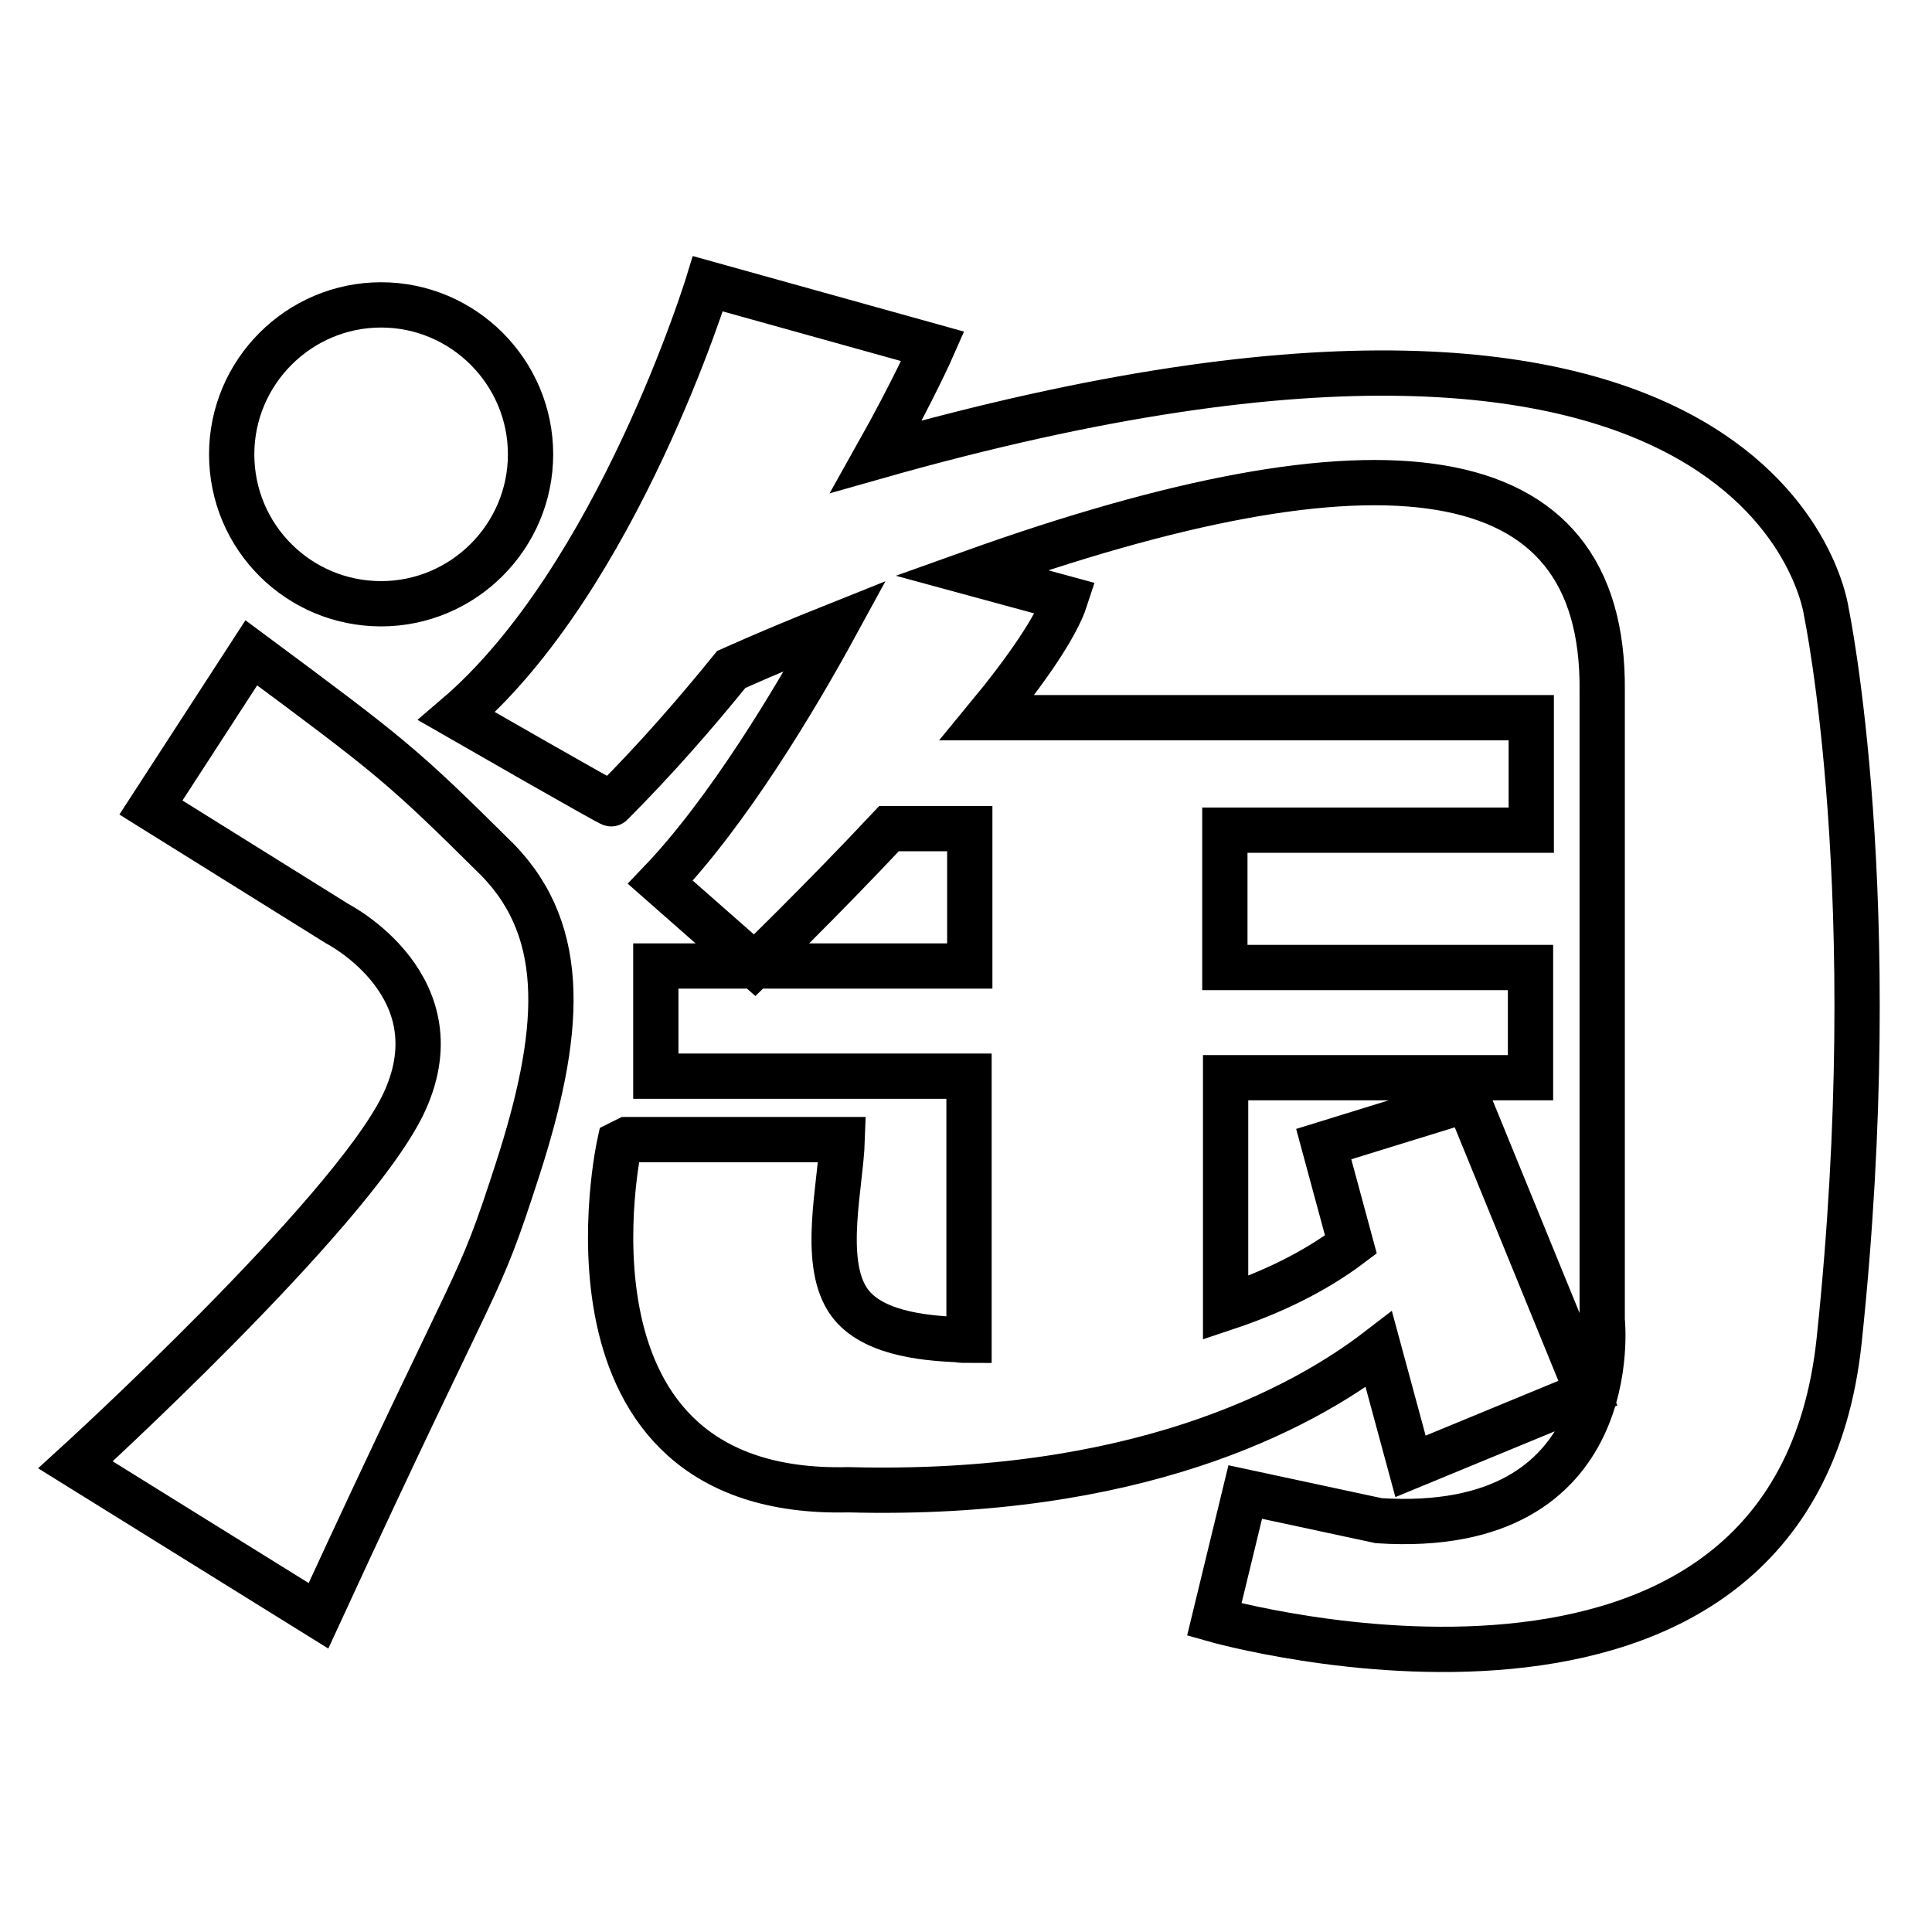 <?xml version="1.0" encoding="utf-8"?>
<!-- Svg Vector Icons : http://www.onlinewebfonts.com/icon -->
<!DOCTYPE svg PUBLIC "-//W3C//DTD SVG 1.1//EN" "http://www.w3.org/Graphics/SVG/1.1/DTD/svg11.dtd">
<svg version="1.1" xmlns="http://www.w3.org/2000/svg" xmlns:xlink="http://www.w3.org/1999/xlink" x="0px" y="0px" viewBox="0 0 256 256" enable-background="new 0 0 256 256" xml:space="preserve">
<g> <path stroke-width="6" fill-opacity="0" stroke="#000000"  d="M33.3,86.5L20,107l24.7,15.4c0,0,16.4,8.4,8.6,24.2C45.9,161.4,10,194.1,10,194.1l32.2,20 c22.2-48.2,20.8-41.9,26.4-59.2c5.7-17.7,6.9-31.2-2.7-41C53.3,101.4,51.9,100.3,33.3,86.5z M242,81.1c0,0-6.9-54.4-125.9-20.6 c5-8.9,7.5-14.6,7.5-14.6l-29.8-8.3c0,0-12,39.1-33.3,57.3c0,0,20.7,11.9,20.5,11.6c5.9-5.9,11.2-12,15.9-17.8 c4.7-2.1,9.3-4,13.8-5.8c-5.4,9.9-14.3,24.7-23.2,34l12.5,11c0,0,8.5-8.2,17.8-18.1h10.7v18.2H86.9v14.6h41.5v35 c-0.5,0-1.1,0-1.6-0.1c-4.6-0.2-11.7-0.9-14.5-5.3c-3.4-5.3-0.9-15.2-0.7-21.2H83.1l-1,0.5c0,0-10.4,46.9,30.3,45.9 c38,1,59.9-10.6,70.3-18.6l4.2,15.5l23.5-9.7l-15.9-38.9l-19.1,5.9l3.6,13.3c-4.9,3.7-10.6,6.4-16.6,8.4v-30.5h40.4v-14.6h-40.5 v-18.2h40.6V95.1h-72.1c5.2-6.3,9.2-12.1,10.4-15.8l-12.5-3.4c53.9-19.3,83.9-16,83.6,15.6v83.4c0,0,3.2,28.7-29.6,26.6l-17.7-3.8 l-4.1,16.9c0,0,76.6,21.8,82.8-37S242,81.1,242,81.1L242,81.1z M30.7,60.2c0,11,8.9,19.8,19.8,19.8c10.9,0,19.8-8.9,19.8-19.8 c0-10.9-8.9-19.8-19.8-19.8C39.6,40.4,30.7,49.3,30.7,60.2z"/></g>
</svg>